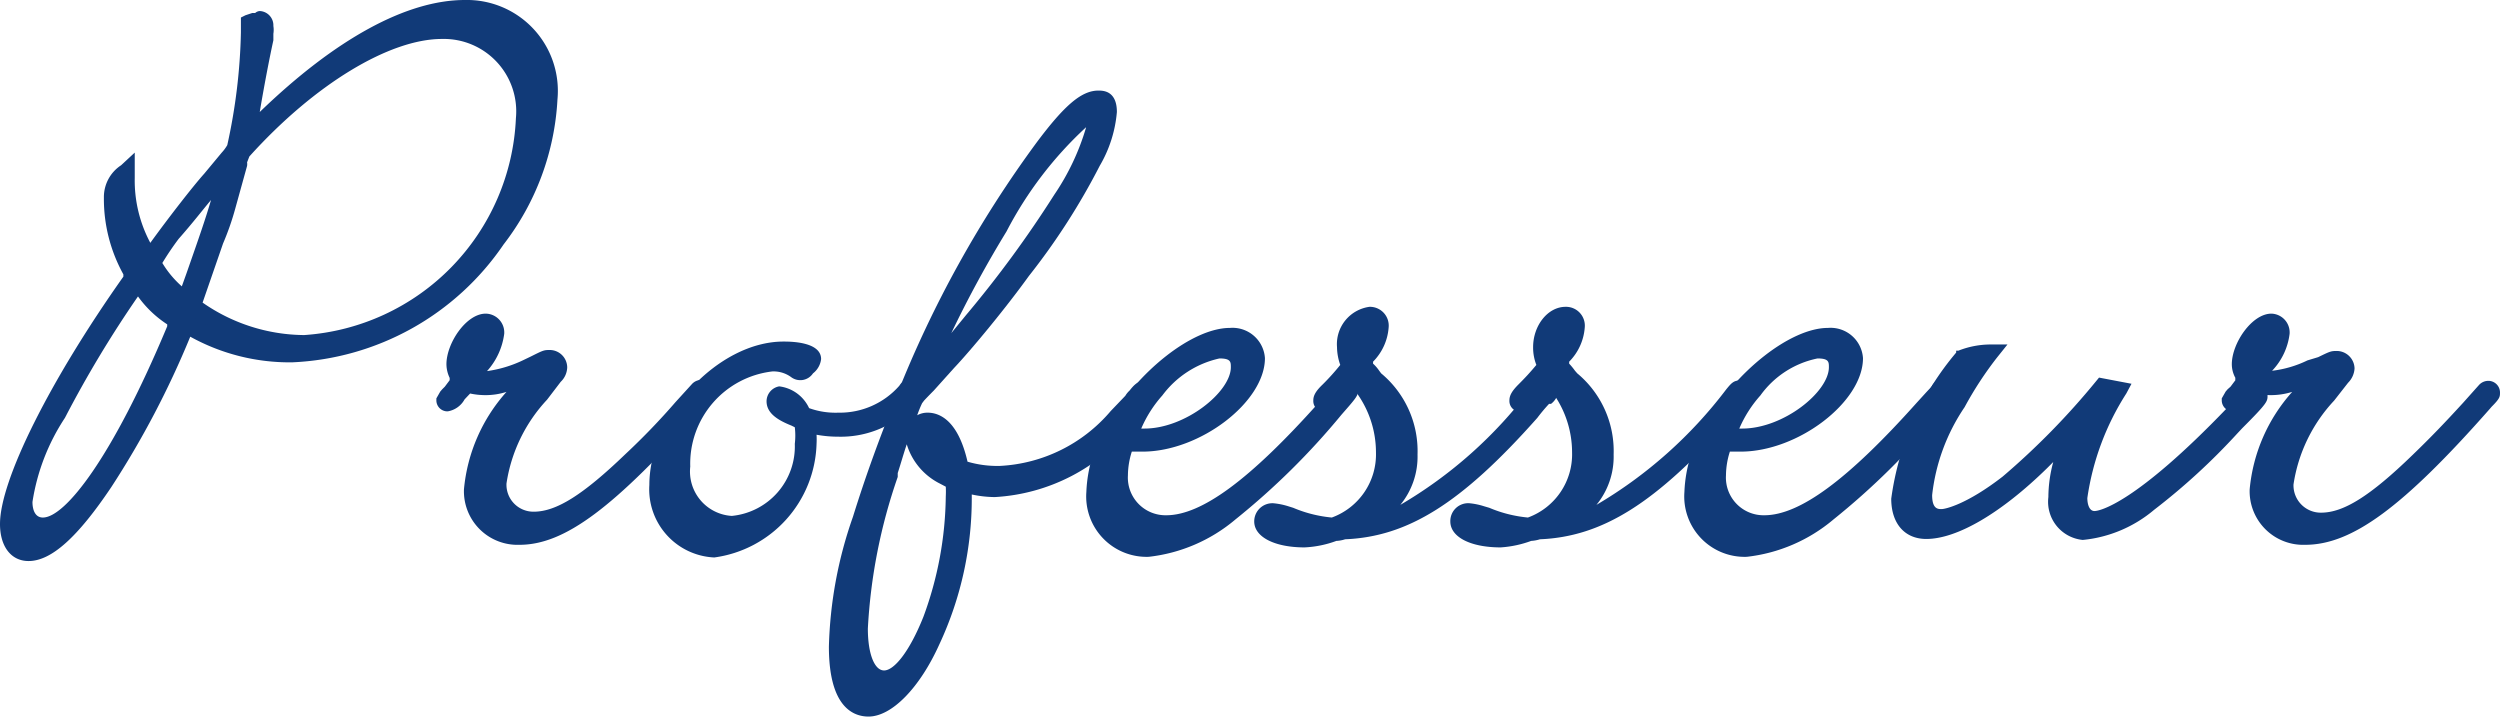 <svg xmlns="http://www.w3.org/2000/svg" viewBox="0 0 77 22.07"><defs><style>.cls-1{fill:#113a78;}</style></defs><title>txt_index17</title><g id="レイヤー_2" data-name="レイヤー 2"><g id="メイン"><path class="cls-1" d="M5.59,10.25a28,28,0,0,1-2.37,4.61C2.28,16.27,1.5,17,.88,17c-.39,0-.63-.34-.63-.89,0-1.28,1.49-4.27,3.75-7.47l.13-.21a4.64,4.64,0,0,1-.68-2.37c0-.4.06-.5.45-.86v.2a4.34,4.34,0,0,0,.7,2.45l.16-.21c.54-.75,1.35-1.79,1.72-2.21L7,4.81a1,1,0,0,0,.16-.21A17.08,17.08,0,0,0,7.68,1V.69c.1,0,.18,0,.23-.08L8,.59A.2.2,0,0,1,8.17.8a.38.38,0,0,1,0,.18l0,.23C8,1.86,7.83,2.86,7.6,4l-.06.23c2.56-2.58,4.9-4,6.78-4a2.54,2.54,0,0,1,2.6,2.81,7.86,7.86,0,0,1-1.61,4.33A8,8,0,0,1,9,10.9,6.14,6.14,0,0,1,5.7,10Zm-3.85,2.5a6.63,6.63,0,0,0-1,2.71c0,.45.23.73.57.73.94,0,2.5-2.31,4.06-6l.11-.26a3.29,3.29,0,0,1-1.2-1.2A34.93,34.93,0,0,0,1.74,12.75ZM5.38,7.21a10.24,10.24,0,0,0-.65.88,3.42,3.42,0,0,0,1,1.15L5.9,8.8A32.09,32.09,0,0,0,7.05,5.17C6.45,5.82,6.09,6.29,5.38,7.21Zm4,3.36a7.25,7.25,0,0,0,6.77-6.93A2.48,2.48,0,0,0,13.61,1C11.9,1,9.55,2.36,7.47,4.68c-.08.16-.11.29-.13.31L7,6.32a9.11,9.11,0,0,1-.34,1.09L6.06,9.08l-.13.34A5.87,5.87,0,0,0,9.37,10.57Z"/><path class="cls-1" d="M.88,17.28c-.54,0-.88-.45-.88-1.14,0-1.35,1.53-4.41,3.8-7.62l0-.07A4.79,4.79,0,0,1,3.2,6.09a1.17,1.17,0,0,1,.53-1l.42-.39v.78a4.08,4.08,0,0,0,.48,2c.55-.76,1.31-1.74,1.66-2.13l.54-.65A1.26,1.26,0,0,0,7,4.47,17.64,17.64,0,0,0,7.42,1V.54L7.56.47,7.77.4l.09,0A.23.23,0,0,1,8,.34.44.44,0,0,1,8.42.8a.75.75,0,0,1,0,.24l0,.2C8.3,1.79,8.15,2.56,8,3.45,10.34,1.19,12.53,0,14.32,0a2.8,2.8,0,0,1,2.85,3.06,8,8,0,0,1-1.66,4.47A8.31,8.31,0,0,1,9,11.16a6.32,6.32,0,0,1-3.14-.79A27.79,27.79,0,0,1,3.43,15C2.39,16.55,1.58,17.28.88,17.28ZM.53,15.79a2.36,2.36,0,0,0,0,.35c0,.29.13,1.13,1.16.24A.83.83,0,0,1,.53,15.79ZM2,12.87a6.48,6.48,0,0,0-1,2.59c0,.24.08.48.32.48.68,0,2.13-1.82,3.83-5.89l0-.06a3.36,3.36,0,0,1-.9-.86A34.54,34.54,0,0,0,2,12.87ZM5.78,9.78l0,0a6.15,6.15,0,0,0,1.51.65,7,7,0,0,1-1.54-.82l-.16-.12v0l0,0A3.82,3.82,0,0,1,4.51,8.21L4.39,8a4.6,4.6,0,0,1-.68-1.76,4.39,4.39,0,0,0,.59,2h0l.2.32A3.16,3.16,0,0,0,5.62,9.68Zm.46-.46a5.53,5.53,0,0,0,3.13,1,7,7,0,0,0,6.52-6.68A2.23,2.23,0,0,0,13.61,1.2C12,1.2,9.69,2.59,7.68,4.82L7.61,5a.36.36,0,0,1,0,.11l-.36,1.3A8.26,8.26,0,0,1,6.87,7.5ZM5,8.1a3.06,3.06,0,0,0,.6.72l.14-.39c.42-1.2.59-1.69.76-2.27-.27.32-.55.69-1,1.2h0A8.91,8.91,0,0,0,5,8.1ZM13.61.7a2.74,2.74,0,0,1,2.78,2.94,6.22,6.22,0,0,1-.27,1.82,6.16,6.16,0,0,0,.55-2.4A2.31,2.31,0,0,0,14.32.5a4.8,4.8,0,0,0-1.63.32A3.81,3.81,0,0,1,13.61.7Z"/><path class="cls-1" d="M14.83,11.69a3.66,3.66,0,0,0,1.38-.37c.6-.29.57-.29.7-.29a.3.3,0,0,1,.31.29.4.4,0,0,1-.13.26l-.44.58a4.94,4.94,0,0,0-1.3,2.73A1.08,1.08,0,0,0,16.44,16c.76,0,1.59-.49,3-1.85.57-.55,1-1,1.56-1.61l.37-.42L21.5,12a.11.11,0,0,1,.1-.05.12.12,0,0,1,.11.1s0,.08-.27.37c-2.6,2.94-4.14,4.11-5.47,4.11a1.39,1.39,0,0,1-1.45-1.46A5.21,5.21,0,0,1,16,12c.1-.13.13-.18.13-.21s0-.08-.11-.08a2.55,2.55,0,0,0-.33.08,2,2,0,0,1-1.28.05l0,0-.23.26c-.16.21-.26.29-.34.29a.09.09,0,0,1-.1-.08s0-.05.05-.11.1-.13.13-.13l.18-.23a.79.79,0,0,1,.16-.18.91.91,0,0,1-.16-.47c0-.58.55-1.3,1-1.3a.33.33,0,0,1,.32.36c0,.26-.16.55-.63,1.17a1.37,1.37,0,0,1-.15.18A.61.61,0,0,0,14.83,11.69Z"/><path class="cls-1" d="M16,16.78a1.65,1.65,0,0,1-1.71-1.71,5.21,5.21,0,0,1,1.31-3,2.11,2.11,0,0,1-.66.1,2.24,2.24,0,0,1-.46-.05l-.17.18a.73.73,0,0,1-.52.37.34.34,0,0,1-.35-.33v-.07l.12-.21.06-.07.08-.08.15-.2,0-.07a1,1,0,0,1-.1-.42c0-.65.61-1.56,1.21-1.56a.58.58,0,0,1,.57.62A2.12,2.12,0,0,1,15,11.43a3.75,3.75,0,0,0,1.1-.33l.25-.12c.36-.18.4-.2.56-.2a.54.54,0,0,1,.56.54.64.64,0,0,1-.2.44l-.42.55a4.82,4.82,0,0,0-1.25,2.58.83.83,0,0,0,.84.87c.69,0,1.51-.51,2.83-1.78a21.12,21.12,0,0,0,1.54-1.6l.51-.56a.4.4,0,0,1,.28-.12.36.36,0,0,1,.36.35c0,.14-.05.2-.26.45l-.06.07C18.92,15.64,17.39,16.78,16,16.78Zm.28-5.2a.32.32,0,0,1,.08.21.62.62,0,0,1-.19.37,5,5,0,0,0-1.37,2.91A1.14,1.14,0,0,0,16,16.28a1.84,1.84,0,0,0,.33,0,1.32,1.32,0,0,1-1.2-1.36A5.2,5.2,0,0,1,16.46,12l.44-.56a.26.26,0,0,0,.07-.12s0,0-.06,0a1.18,1.18,0,0,0-.34.14l-.25.12ZM15,10.17c-.23,0-.71.57-.71,1.05a.53.53,0,0,0,.07.24h0l.1-.12.05-.06c.41-.55.56-.81.56-1C15.05,10.24,15,10.17,15,10.17Z"/><path class="cls-1" d="M24.4,12.89c-.44-.19-.62-.34-.62-.53s.1-.2.26-.2.49.18.75.62a2.67,2.67,0,0,0,1.07.18,2.64,2.64,0,0,0,2.06-.91c.08-.1.13-.13.18-.13a.12.12,0,0,1,.11.1c0,.08-.13.24-.34.42a2.85,2.85,0,0,1-2,.76,3.69,3.69,0,0,1-1-.13,3,3,0,0,1,.05.6A3.41,3.41,0,0,1,22,16.92a1.85,1.85,0,0,1-1.8-2c0-2,2-4.17,3.88-4.17.5,0,.91.13.91.29s-.08.16-.18.26-.16.13-.21.13a.21.21,0,0,1-.15,0,1.23,1.23,0,0,0-.71-.21A3.12,3.12,0,0,0,21,14.37a1.62,1.62,0,0,0,1.54,1.77,2.4,2.4,0,0,0,2.19-2.47,2.13,2.13,0,0,0-.08-.68Z"/><path class="cls-1" d="M22,17.17A2.1,2.1,0,0,1,20,14.94c0-2.14,2.12-4.42,4.13-4.42.2,0,1.16,0,1.16.54a.65.65,0,0,1-.25.44.47.47,0,0,1-.68.11.92.92,0,0,0-.57-.17,2.86,2.86,0,0,0-2.53,2.93,1.37,1.37,0,0,0,1.28,1.52,2.15,2.15,0,0,0,1.94-2.22,2.15,2.15,0,0,0,0-.51l-.1-.05c-.4-.16-.77-.37-.77-.75A.47.47,0,0,1,24,11.9a1.17,1.17,0,0,1,.92.67,2.38,2.38,0,0,0,.9.14,2.44,2.44,0,0,0,1.88-.83.43.43,0,0,1,.36-.21.37.37,0,0,1,.36.35c0,.12-.05.28-.43.61a3.08,3.08,0,0,1-2.17.82,3.71,3.71,0,0,1-.67-.06,2.62,2.62,0,0,1,0,.28A3.64,3.64,0,0,1,22,17.17Zm-1.15-3.78a3.5,3.5,0,0,0-.4,1.55A1.59,1.59,0,0,0,22,16.67a2.21,2.21,0,0,0,1.2-.4,2.08,2.08,0,0,1-.71.12,1.87,1.87,0,0,1-1.79-2A3.52,3.52,0,0,1,20.86,13.39Zm3.19-1a1.34,1.34,0,0,0,.31.18A.44.44,0,0,0,24.05,12.41ZM24.27,11l.3.15s0,0,.07,0l0,0A1.23,1.23,0,0,0,24.27,11Z"/><path class="cls-1" d="M30.76,14.6a5,5,0,0,0,3.59-1.77l.45-.47a.72.72,0,0,1,.13-.15c.13-.16.18-.21.23-.21s.13.05.13.1-.18.32-.62.79A5.61,5.61,0,0,1,30.6,15a4.82,4.82,0,0,1-1-.13v.26a10.46,10.46,0,0,1-.94,4.56c-.55,1.25-1.33,2.11-1.95,2.11s-1-.68-1-1.9A13.05,13.05,0,0,1,26.51,16c.34-1.09.73-2.21,1.36-3.78a35.22,35.22,0,0,1,4.24-7.68C32.92,3.48,33.42,3,33.83,3c.21,0,.32.13.32.41A3.75,3.75,0,0,1,33.65,5a20.46,20.46,0,0,1-2.16,3.36c-.73,1-1.77,2.27-2.29,2.82l-.58.65a4.63,4.63,0,0,0-.44.47,22.43,22.43,0,0,0-.81,2.34,17.17,17.17,0,0,0-.93,4.74c0,1,.28,1.54.75,1.54s1-.6,1.49-1.82a11.4,11.4,0,0,0,.7-3.81,2.48,2.48,0,0,0,0-.47l-.05,0L29,14.66a1.58,1.58,0,0,1-.89-1.2c0-.31.16-.5.42-.5.47,0,.83.55,1,1.46A3.74,3.74,0,0,0,30.76,14.6Zm-2.14-1.32a.17.17,0,0,0-.15.18c0,.28.28.57.83.86C29.14,13.72,28.86,13.28,28.62,13.28ZM30,9.86a34.24,34.24,0,0,0,2.71-3.72,6.34,6.34,0,0,0,1-2.29c0-.16-.05-.21-.18-.21-.39,0-1.41,1.25-2.71,3.36a34.8,34.8,0,0,0-2.32,4.53A13.77,13.77,0,0,0,30,9.86Z"/><path class="cls-1" d="M26.75,22.07c-.46,0-1.22-.28-1.22-2.15a13,13,0,0,1,.74-4c.38-1.22.79-2.36,1.37-3.8A34.51,34.51,0,0,1,31.92,4.4c.88-1.18,1.4-1.61,1.91-1.61.14,0,.57,0,.57.66a3.92,3.92,0,0,1-.53,1.66A20.67,20.67,0,0,1,31.69,8.5c-.72,1-1.78,2.28-2.31,2.84l-.62.69s-.18.18-.3.31l-.06.08a3.59,3.59,0,0,0-.15.37.66.66,0,0,1,.32-.08c.34,0,.93.2,1.23,1.51a3.26,3.26,0,0,0,1,.13,4.79,4.79,0,0,0,3.41-1.69l.45-.47a.7.7,0,0,1,.13-.16c.12-.15.23-.28.41-.28a.37.37,0,0,1,.38.35c0,.2-.14.37-.69,1a5.83,5.83,0,0,1-4.25,2.21,3.51,3.51,0,0,1-.71-.08,10.63,10.63,0,0,1-1,4.62C28.33,21.18,27.47,22.07,26.75,22.07Zm-.28-5A10.59,10.59,0,0,0,26,19.92c0,.5.07,1.65.72,1.65a1.25,1.25,0,0,0,.79-.48.84.84,0,0,1-.35.07c-.63,0-1-.67-1-1.79A10.66,10.66,0,0,1,26.47,17.08Zm1.46-3.39c-.09.26-.17.55-.28.89l0,.12a16.88,16.88,0,0,0-.92,4.67c0,.77.2,1.29.5,1.29S28,20.1,28.44,19a11,11,0,0,0,.69-3.71,2.81,2.81,0,0,0,0-.3l-.19-.1A2,2,0,0,1,27.93,13.69Zm5.52-9.76A11.67,11.67,0,0,0,31,7.13a34.81,34.81,0,0,0-1.7,3.13l.45-.55h0A34.42,34.42,0,0,0,32.47,6,7.37,7.37,0,0,0,33.45,3.93Zm.11-.54a.4.4,0,0,1,.33.18s0-.08,0-.12a.29.29,0,0,0,0-.16h0A.57.57,0,0,0,33.56,3.39Z"/><path class="cls-1" d="M34.49,14.66a1.41,1.41,0,0,0,1.43,1.48c1.17,0,2.69-1.09,4.87-3.54l.32-.34a2.31,2.31,0,0,0,.18-.21c.08-.1.13-.13.18-.13a.12.12,0,0,1,.11.13s-.06.13-.45.57a21.91,21.91,0,0,1-3.23,3.13,4.76,4.76,0,0,1-2.52,1.15,1.62,1.62,0,0,1-1.67-1.72,4.11,4.11,0,0,1,.62-2c.89-1.54,2.5-2.82,3.55-2.82.52,0,.83.26.83.68,0,1.23-1.9,2.63-3.52,2.63l-.52,0A3.3,3.3,0,0,0,34.49,14.66Zm.76-1.2c1.32,0,2.91-1.17,2.91-2.14,0-.36-.21-.52-.6-.52a3.12,3.12,0,0,0-2,1.22,4.7,4.7,0,0,0-.83,1.39C35,13.43,35.09,13.46,35.25,13.46Z"/><path class="cls-1" d="M35.38,17.15a1.86,1.86,0,0,1-1.92-2,4.24,4.24,0,0,1,.66-2.11c.93-1.62,2.62-2.94,3.76-2.94a1,1,0,0,1,1.08.93c0,1.35-2,2.88-3.77,2.88h-.33a2.45,2.45,0,0,0-.12.73,1.16,1.16,0,0,0,1.18,1.23c1.09,0,2.58-1.1,4.69-3.46l.31-.34.15-.16a.49.49,0,0,1,.4-.26.37.37,0,0,1,.36.38c0,.16-.08.25-.51.74A22.34,22.34,0,0,1,38.05,16,5,5,0,0,1,35.38,17.15Zm-.91-3.68A3.58,3.58,0,0,0,34,15.18a1.37,1.37,0,0,0,1.42,1.47,2.75,2.75,0,0,0,1.18-.35,1.71,1.71,0,0,1-2.32-1.64,3.49,3.49,0,0,1,.19-1.05h0Zm.68-.27h.1c1.26,0,2.66-1.13,2.66-1.89,0-.16,0-.27-.35-.27a3,3,0,0,0-1.76,1.14A3.75,3.75,0,0,0,35.15,13.2ZM38,10.64a.71.71,0,0,1,.38.68v0a1.12,1.12,0,0,0,.05-.31C38.46,10.77,38.23,10.67,38,10.64Z"/><path class="cls-1" d="M47.37,12.1c.13-.15.16-.18.21-.18s.13.05.13.1,0,.14-.15.27a2.57,2.57,0,0,0-.45.49c-2.29,2.58-3.85,3.57-5.73,3.65l-.26.05a3.27,3.27,0,0,1-.94.13c-.75,0-1.3-.23-1.3-.55a.31.31,0,0,1,.34-.31,2.9,2.9,0,0,1,.55.13,4.21,4.21,0,0,0,1.27.31,2.31,2.31,0,0,0,1.59-2.29,3.4,3.4,0,0,0-.75-2.08l-.18-.29c-.16.18-.27.29-.32.36l-.34.4c-.1.1-.18.15-.23.15s-.11,0-.11-.1,0-.13.21-.32a6.16,6.16,0,0,0,.58-.62l.07-.1a1.66,1.66,0,0,1-.13-.6c0-.52.34-1,.71-1,.21,0,.34.13.34.39a1.43,1.43,0,0,1-.42.88l-.1.16a.09.09,0,0,0,0,.08.13.13,0,0,0,0,.1l.05.08a3.22,3.22,0,0,1,.26.31c.92,1,1.12,1.44,1.12,2.24A2.49,2.49,0,0,1,42,16.14C43.54,15.88,45.39,14.47,47.37,12.1Z"/><path class="cls-1" d="M40.18,16.86c-.92,0-1.55-.32-1.55-.8a.56.56,0,0,1,.59-.56,2.19,2.19,0,0,1,.45.09l.16.05a4,4,0,0,0,1.19.3,2.07,2.07,0,0,0,1.36-2,3.13,3.13,0,0,0-.72-2h0l-.07.08-.36.42a.62.62,0,0,1-.42.24.33.33,0,0,1-.36-.35c0-.15.08-.29.29-.49a7.24,7.24,0,0,0,.54-.6,1.69,1.69,0,0,1-.1-.55,1.16,1.16,0,0,1,1-1.24.58.58,0,0,1,.59.64,1.67,1.67,0,0,1-.48,1.05l0,.06,0,0a1.22,1.22,0,0,1,.19.22l.06.08A3.11,3.11,0,0,1,43.66,14a2.34,2.34,0,0,1-.53,1.55,13.64,13.64,0,0,0,4-3.56c.14-.17.23-.27.4-.27A.37.37,0,0,1,48,12a.57.57,0,0,1-.23.44l-.06,0a5.39,5.39,0,0,0-.36.43c-2.35,2.65-4,3.66-5.92,3.74a1,1,0,0,1-.27.05A3.24,3.24,0,0,1,40.18,16.86Zm-1-.86c-.09,0-.09,0-.09.06s.32.3,1,.3h.26c-.2-.05-.43-.12-.75-.23l-.16,0A2,2,0,0,0,39.22,16Zm3.18-3.8a3.09,3.09,0,0,1,.48,1.7,2.78,2.78,0,0,1-.55,1.69A2,2,0,0,0,43.16,14,2.3,2.3,0,0,0,42.4,12.2Zm-.23-.93h0Zm0-.13h0Zm0-1.18c-.21,0-.45.34-.45.74a1,1,0,0,0,0,.32l.05-.06.07-.12a1.25,1.25,0,0,0,.38-.74C42.23,10,42.19,10,42.14,10Z"/><path class="cls-1" d="M53.41,12.1c.13-.15.16-.18.21-.18s.13.05.13.1,0,.14-.16.27a2.71,2.71,0,0,0-.44.49c-2.29,2.58-3.86,3.57-5.73,3.65l-.26.05a3.3,3.3,0,0,1-.94.13c-.76,0-1.3-.23-1.3-.55a.31.31,0,0,1,.34-.31,2.69,2.69,0,0,1,.54.13,4.26,4.26,0,0,0,1.28.31,2.32,2.32,0,0,0,1.59-2.29,3.36,3.36,0,0,0-.76-2.08l-.18-.29c-.16.18-.26.29-.31.36l-.34.4a.41.41,0,0,1-.24.15c-.07,0-.1,0-.1-.1s0-.13.21-.32a6.22,6.22,0,0,0,.57-.62l.08-.1a1.66,1.66,0,0,1-.13-.6c0-.52.34-1,.7-1s.34.13.34.39a1.41,1.41,0,0,1-.41.88l-.11.16a.09.09,0,0,0,0,.08s0,0,.06.1l0,.08a3.22,3.22,0,0,1,.26.31c.91,1,1.12,1.44,1.12,2.24A2.49,2.49,0,0,1,48,16.14C49.58,15.88,51.43,14.47,53.41,12.1Z"/><path class="cls-1" d="M46.22,16.86c-.93,0-1.55-.32-1.55-.8a.55.55,0,0,1,.59-.56,2.12,2.12,0,0,1,.44.09l.17.05a4,4,0,0,0,1.19.3,2.07,2.07,0,0,0,1.36-2,3.13,3.13,0,0,0-.72-2h0l-.07.08-.36.42a.63.63,0,0,1-.43.24.33.33,0,0,1-.35-.35c0-.15.08-.29.28-.49s.35-.36.55-.6a1.46,1.46,0,0,1-.1-.55c0-.66.45-1.24,1-1.24a.58.58,0,0,1,.59.64,1.67,1.67,0,0,1-.48,1.05l0,.06,0,0a2.12,2.12,0,0,1,.18.22l.07.08A3.11,3.11,0,0,1,49.7,14a2.34,2.34,0,0,1-.53,1.55,13.77,13.77,0,0,0,4-3.56h0c.14-.17.22-.27.4-.27A.37.37,0,0,1,54,12a.6.6,0,0,1-.23.44l-.06,0s-.1.1-.37.43c-2.35,2.65-4,3.66-5.91,3.74a1.12,1.12,0,0,1-.27.05A3.33,3.33,0,0,1,46.22,16.86Zm-1-.86c-.09,0-.09,0-.09.06s.31.3,1,.3h.25l-.75-.23-.15,0A2.33,2.33,0,0,0,45.26,16Zm3.17-3.8a3,3,0,0,1,.49,1.7,2.79,2.79,0,0,1-.56,1.69A2,2,0,0,0,49.2,14,2.28,2.28,0,0,0,48.43,12.2Zm-.23-.93h0Zm0-.13Zm0-1.18c-.2,0-.45.34-.45.74a1,1,0,0,0,.05.32l0-.06.08-.12a1.28,1.28,0,0,0,.37-.74C48.26,10,48.22,10,48.17,10Z"/><path class="cls-1" d="M52.91,14.66a1.41,1.41,0,0,0,1.43,1.48c1.17,0,2.69-1.09,4.87-3.54l.32-.34a2.31,2.31,0,0,0,.18-.21c.08-.1.13-.13.18-.13a.12.12,0,0,1,.11.13s-.06.13-.45.57a21.91,21.91,0,0,1-3.23,3.13A4.76,4.76,0,0,1,53.8,16.9a1.62,1.62,0,0,1-1.67-1.72,4.11,4.11,0,0,1,.62-2c.89-1.54,2.5-2.82,3.55-2.82.52,0,.83.26.83.68,0,1.23-1.9,2.63-3.52,2.63l-.52,0A3.3,3.3,0,0,0,52.91,14.66Zm.75-1.2c1.33,0,2.92-1.17,2.92-2.14,0-.36-.21-.52-.6-.52A3.12,3.12,0,0,0,54,12a4.7,4.7,0,0,0-.83,1.39C53.4,13.43,53.51,13.46,53.66,13.46Z"/><path class="cls-1" d="M53.8,17.15a1.86,1.86,0,0,1-1.92-2,4.24,4.24,0,0,1,.66-2.11c.93-1.62,2.62-2.94,3.76-2.94a1,1,0,0,1,1.08.93c0,1.35-2,2.88-3.77,2.88h-.33a2.45,2.45,0,0,0-.12.73,1.16,1.16,0,0,0,1.18,1.23c1.09,0,2.58-1.1,4.69-3.46l.31-.34.15-.16a.49.49,0,0,1,.4-.26.37.37,0,0,1,.36.38c0,.15-.08.25-.51.74A22.34,22.34,0,0,1,56.47,16,5,5,0,0,1,53.8,17.15Zm-.92-3.67a3.61,3.61,0,0,0-.5,1.7,1.37,1.37,0,0,0,1.42,1.47A2.75,2.75,0,0,0,55,16.3a1.71,1.71,0,0,1-2.32-1.64,3.49,3.49,0,0,1,.19-1.05h0Zm.69-.28h.09c1.27,0,2.67-1.13,2.67-1.89,0-.16,0-.27-.35-.27a2.87,2.87,0,0,0-1.76,1.14A3.75,3.75,0,0,0,53.57,13.2Zm2.88-2.56a.71.71,0,0,1,.38.68v0a1.12,1.12,0,0,0,.05-.31C56.88,10.77,56.65,10.67,56.45,10.64Z"/><path class="cls-1" d="M60.32,12.39a6.18,6.18,0,0,0-1.06,2.84c0,.44.18.68.54.68a4,4,0,0,0,2-1.1,21.6,21.6,0,0,0,2.92-3l.55.11a8.06,8.06,0,0,0-1.23,3.33c0,.39.19.65.47.65.73,0,2.27-1.17,4.28-3.25.67-.71.62-.68.7-.68s.1.05.1.13-.15.23-.86,1a19.7,19.7,0,0,1-2.52,2.32,3.91,3.91,0,0,1-2.09,1c-.47,0-.81-.45-.81-1.07a5,5,0,0,1,.5-2c-.1.08-.16.16-.18.16l-.78.78c-1.36,1.33-2.66,2.11-3.55,2.11-.52,0-.83-.37-.83-1a8.66,8.66,0,0,1,2-4.35,2.32,2.32,0,0,1,.89-.18A10.49,10.49,0,0,0,60.32,12.39Z"/><path class="cls-1" d="M64.15,16.63a1.18,1.18,0,0,1-1.06-1.32,4.19,4.19,0,0,1,.15-1.08l-.19.19c-1.41,1.38-2.77,2.18-3.72,2.18-.67,0-1.08-.48-1.08-1.24a8.79,8.79,0,0,1,2-4.5l0-.06.07,0a2.7,2.7,0,0,1,1-.19h.51l-.32.4a10.89,10.89,0,0,0-1,1.53h0a6,6,0,0,0-1,2.71c0,.43.18.43.29.43s.77-.14,1.88-1a22.8,22.8,0,0,0,2.88-2.94l.09-.11,1,.19-.16.3a8.1,8.1,0,0,0-1.2,3.22c0,.19.06.4.22.4s1.26-.23,4.09-3.18l.4-.41c.29-.3.34-.34.48-.34a.37.37,0,0,1,.36.38c0,.17,0,.22-.78,1l-.15.16a19.89,19.89,0,0,1-2.56,2.35A4,4,0,0,1,64.15,16.63Zm.25-4-.33.76a4.66,4.66,0,0,0-.47,1.91c0,.48.22.82.55.82h.1a.88.88,0,0,1-.43-.84,7.52,7.52,0,0,1,1.1-3.15h-.07Zm-3.77-1.42a8.41,8.41,0,0,0-1.88,4.14c0,.34.1.74.58.74h.13a.82.82,0,0,1-.46-.86,6.31,6.31,0,0,1,1.11-3,9,9,0,0,1,.69-1.1Z"/><path class="cls-1" d="M69.87,11.69a3.56,3.56,0,0,0,1.38-.37c.6-.29.58-.29.71-.29a.3.3,0,0,1,.31.29.4.4,0,0,1-.13.26l-.44.58a5,5,0,0,0-1.31,2.73A1.08,1.08,0,0,0,71.49,16c.75,0,1.59-.49,3-1.85a21.66,21.66,0,0,0,1.57-1.61l.36-.42.13-.13a.13.13,0,0,1,.11-.05.11.11,0,0,1,.1.1s0,.08-.26.37c-2.61,2.94-4.14,4.11-5.47,4.11a1.4,1.4,0,0,1-1.46-1.46A5.21,5.21,0,0,1,71,12c.11-.13.13-.18.13-.21a.09.09,0,0,0-.1-.08,3,3,0,0,0-.34.08,2.13,2.13,0,0,1-.73.13,2.28,2.28,0,0,1-.55-.08l0,0-.24.26c-.15.21-.26.29-.34.29a.09.09,0,0,1-.1-.08s0-.05,0-.11.11-.13.13-.13l.18-.23a.79.79,0,0,1,.16-.18,1,1,0,0,1-.16-.47c0-.58.55-1.3,1-1.3a.33.33,0,0,1,.31.36c0,.26-.15.55-.62,1.17a1.72,1.72,0,0,1-.16.18A.63.63,0,0,0,69.87,11.69Z"/><path class="cls-1" d="M71,16.78a1.65,1.65,0,0,1-1.71-1.71,5.21,5.21,0,0,1,1.31-3,2.22,2.22,0,0,1-.67.1,2.31,2.31,0,0,1-.46-.05l-.16.18c-.14.18-.31.37-.53.37a.34.34,0,0,1-.35-.33v-.07l.12-.21.06-.07.09-.08.15-.2a.18.18,0,0,1,0-.07.88.88,0,0,1-.11-.42c0-.65.62-1.56,1.22-1.56a.58.58,0,0,1,.56.62,2,2,0,0,1-.54,1.14,3.4,3.4,0,0,0,1.09-.32L71.4,11c.35-.17.39-.19.56-.19a.55.55,0,0,1,.56.54.68.68,0,0,1-.2.44l-.43.55a4.82,4.82,0,0,0-1.25,2.58.84.84,0,0,0,.85.87c.69,0,1.51-.51,2.82-1.78.57-.55,1-1,1.55-1.6l.5-.56a.39.39,0,0,1,.29-.12.36.36,0,0,1,.35.35c0,.14,0,.19-.26.45l-.06.07C74,15.64,72.43,16.78,71,16.78Zm.27-5.2a.32.32,0,0,1,.08.21.65.65,0,0,1-.18.37,5,5,0,0,0-1.38,2.91A1.14,1.14,0,0,0,71,16.28a1.84,1.84,0,0,0,.33,0,1.32,1.32,0,0,1-1.21-1.36A5.2,5.2,0,0,1,71.5,12l.44-.56c.06-.06.08-.1.08-.12s0,0-.06,0a1.08,1.08,0,0,0-.34.14l-.26.12ZM70,10.17c-.24,0-.71.57-.71,1.05a.5.5,0,0,0,.06.24h0l.1-.12.06-.06c.4-.54.55-.81.55-1C70.09,10.24,70.08,10.17,70,10.17Z"/></g></g></svg>